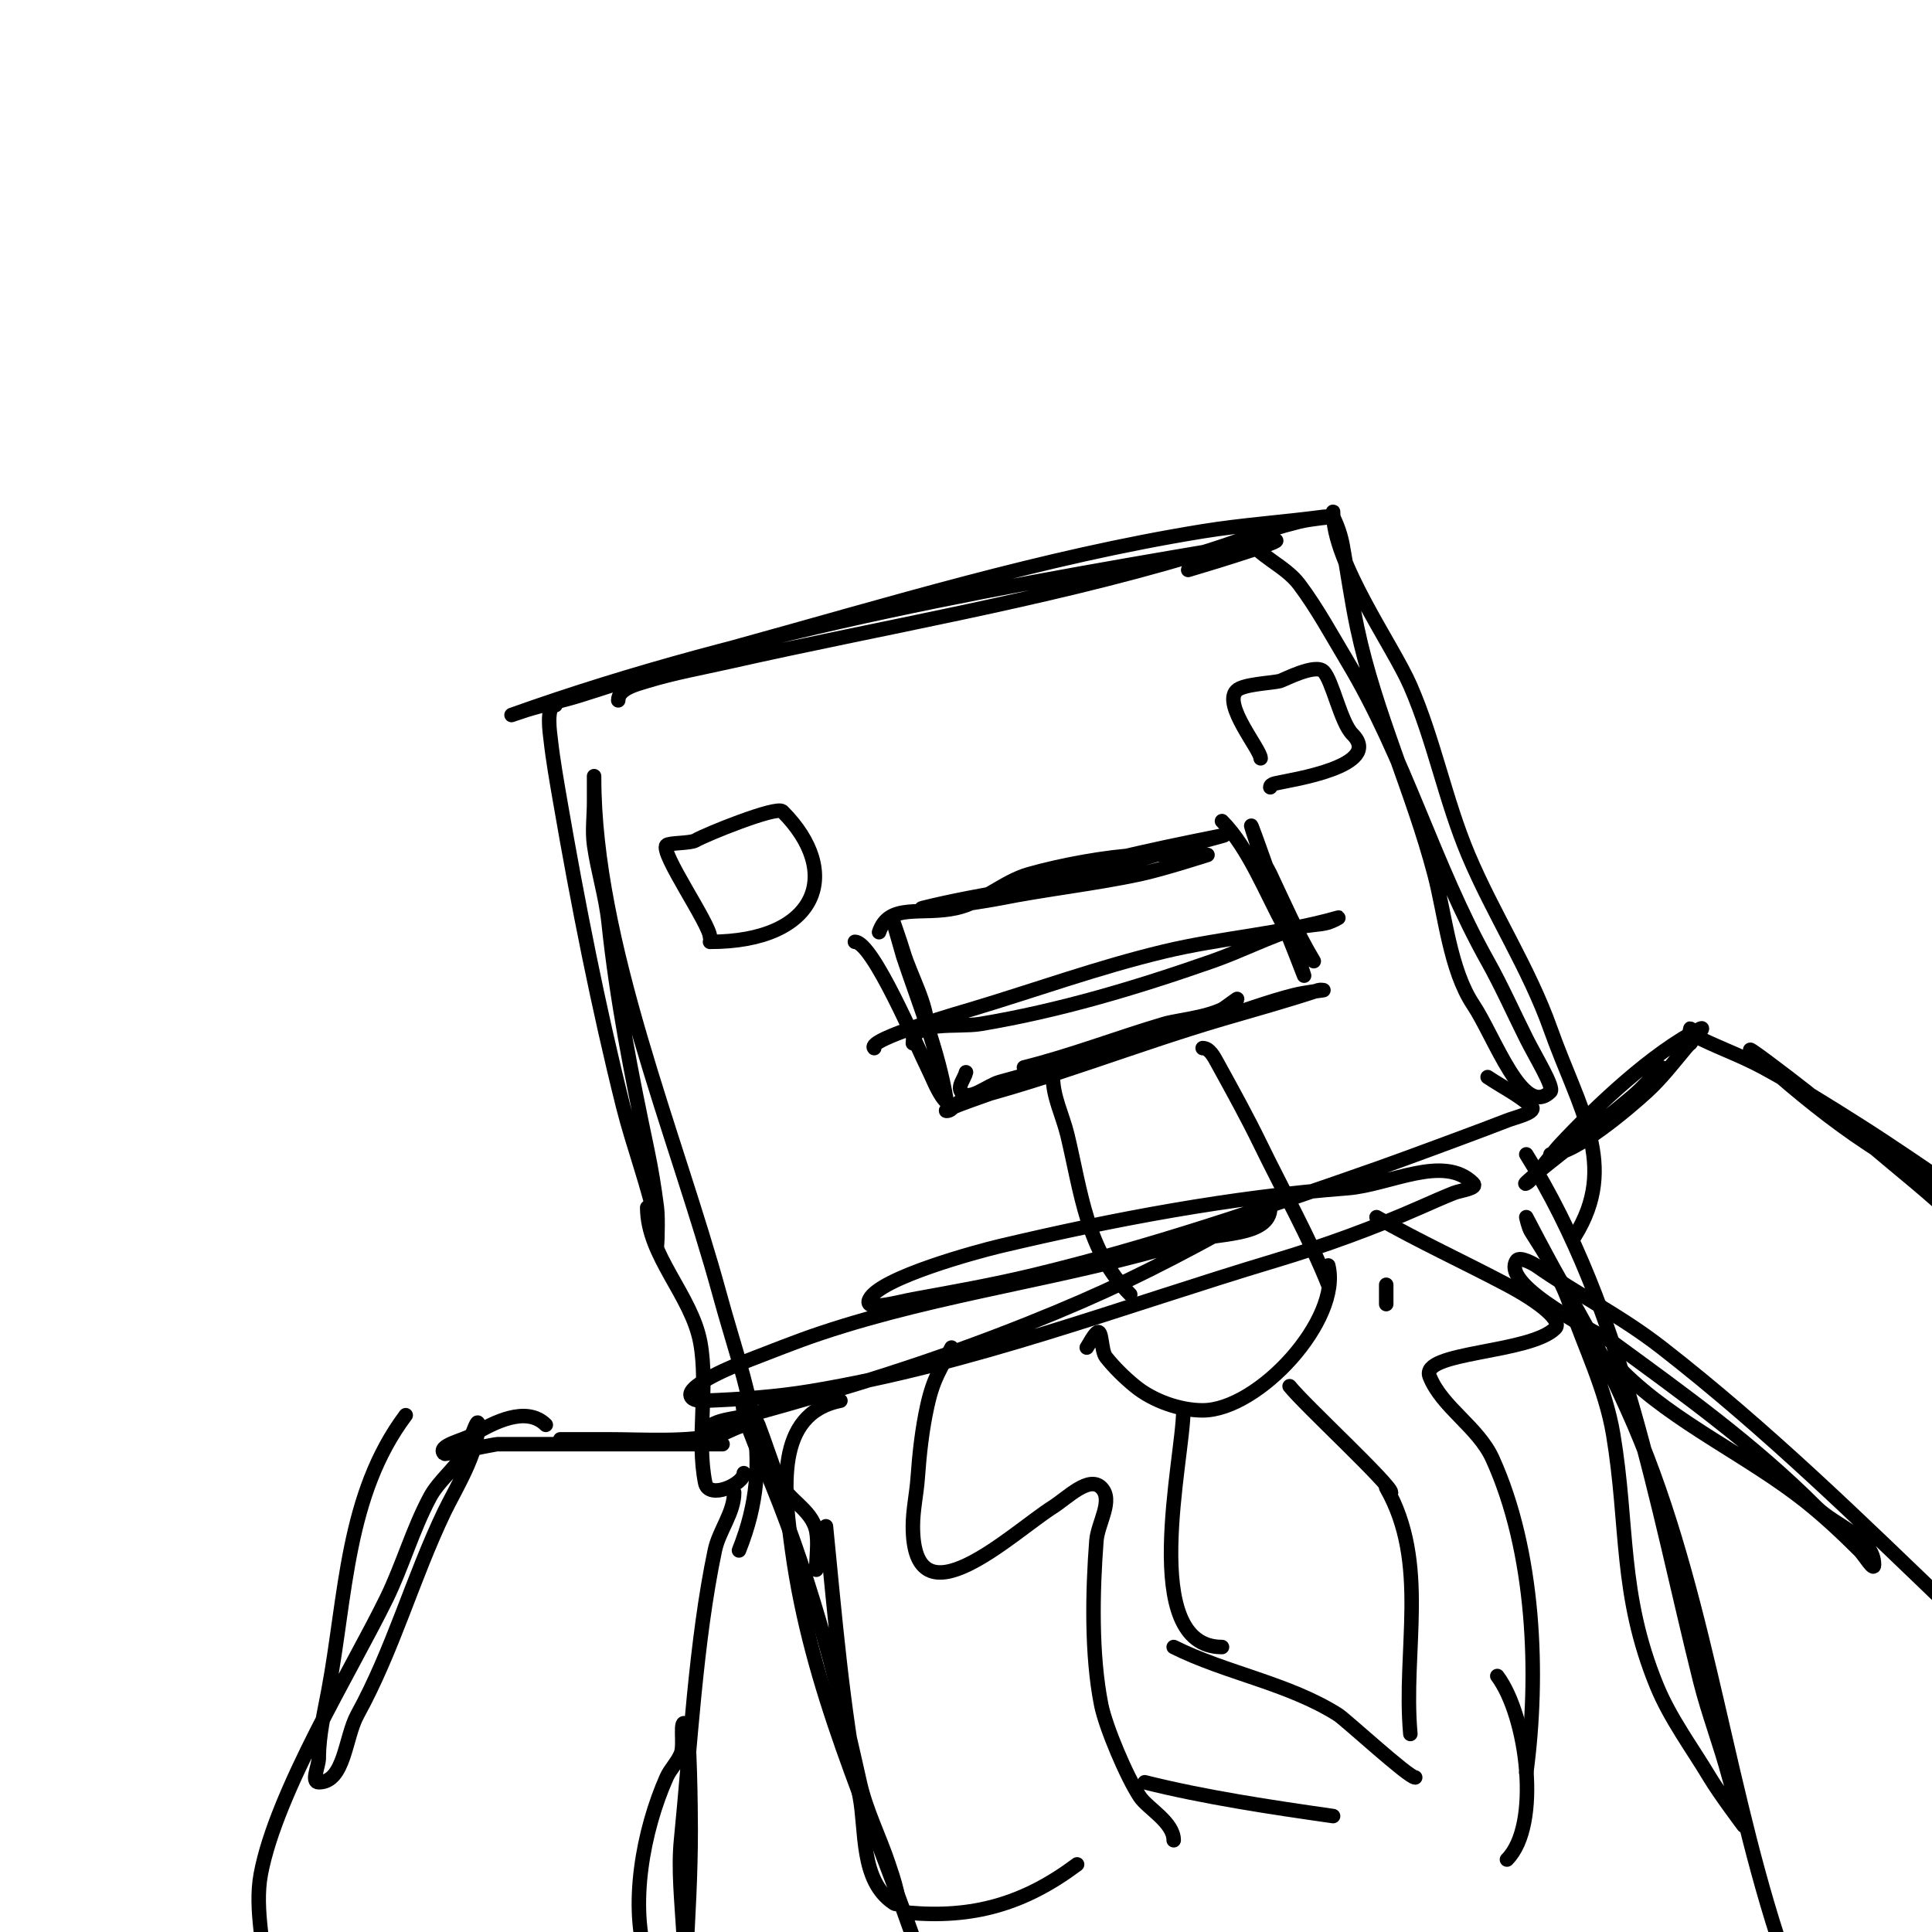 <svg viewBox='0 0 400 400' version='1.1' xmlns='http://www.w3.org/2000/svg' xmlns:xlink='http://www.w3.org/1999/xlink'><g fill='none' stroke='#000000' stroke-width='3' stroke-linecap='round' stroke-linejoin='round'><path d='M128,145c0,-2.404 3.7,-3.3 6,-4c5.569,-1.695 11.321,-2.722 17,-4c32.092,-7.221 64.387,-12.601 96,-22c10.694,-3.179 12.975,-4.744 22,-7c2.287,-0.572 7,-1 7,-1c0,0 -1.339,-0.088 -2,0c-8.319,1.109 -16.715,1.657 -25,3c-33.176,5.38 -64.713,15.121 -97,24c-10.775,2.963 -21.333,6.667 -32,10c-3.628,1.134 -7.367,1.882 -11,3c-1.007,0.31 -3.993,1.355 -3,1c50.138,-17.906 104.748,-27.291 157,-36c5.927,-0.988 -11.235,4.304 -17,6'/><path d='M115,146c-2.041,0 -1.099,6.106 -1,7c0.484,4.357 1.255,8.679 2,13c3.616,20.97 7.858,42.432 13,63c2.051,8.203 5.338,16.689 7,25c0.261,1.307 0,4 0,4c0,0 0.331,-5.354 0,-8c-0.503,-4.024 -1.165,-8.032 -2,-12c-3.295,-15.651 -6.319,-31.027 -8,-47c-0.568,-5.396 -2.233,-10.628 -3,-16c-0.424,-2.97 0,-6 0,-9c0,-1.667 0,-6.667 0,-5c0,34.187 17.036,74.13 26,107c5.406,19.823 11.922,33.195 4,53'/><path d='M134,250c0,9.983 9.22,18.211 11,28c1.686,9.274 -0.845,19.776 1,29c0.717,3.585 8,0.281 8,-2'/><path d='M146,296c2.236,-2.236 5.952,-2.159 9,-3c20.488,-5.652 38.151,-11.06 58,-19c15.579,-6.232 25.565,-11.126 40,-19c2.359,-1.287 4.651,-2.695 7,-4c0.921,-0.512 3,-2.054 3,-1c0,6.128 -11.143,5.198 -17,7c-25.197,7.753 -50.968,10.656 -76,19c-5.404,1.801 -10.677,3.972 -16,6c-1.065,0.406 -11.786,4.643 -11,7c0.333,1 1.947,1.042 3,1c7.358,-0.294 14.737,-0.789 22,-2c33.214,-5.536 63.985,-17.396 96,-27c10.202,-3.061 20.251,-6.71 30,-11c2.324,-1.022 4.643,-2.057 7,-3c1.384,-0.554 5.054,-0.946 4,-2c-6.133,-6.133 -17.352,0.335 -26,1c-24.245,1.865 -48.378,6.405 -72,12c-4.481,1.061 -24.758,6.515 -27,11c-1.342,2.683 6.048,0.537 9,0c8.361,-1.52 16.738,-3.011 25,-5c24.158,-5.816 47.591,-13.775 71,-22c5.306,-1.864 23.475,-8.59 27,-10c1.805,-0.722 6.463,-1.72 5,-3c-2.713,-2.374 -6,-4 -9,-6'/><path d='M261,112c-1,-0.333 -3.542,-1.904 -3,-1c2.55,4.249 8.027,6.036 11,10c3.774,5.031 6.764,10.607 10,16c11.978,19.963 17.827,42.049 29,62c2.913,5.203 5.333,10.667 8,16c1.96,3.92 5.831,10.169 5,11c-5.676,5.676 -11.547,-11.321 -16,-18c-4.821,-7.232 -5.82,-18.716 -8,-27c-4.572,-17.374 -12.261,-33.373 -16,-51c-1.194,-5.629 -1.971,-11.339 -3,-17c-0.377,-2.074 -1.057,-4.114 -2,-6c-0.149,-0.298 0,-1.333 0,-1c0,10.579 12.27,27.443 16,36c4.928,11.306 7.214,23.633 12,35c5.15,12.231 12.562,23.493 17,36c5.918,16.679 14.242,28.213 5,43'/><path d='M200,222c-0.333,1.333 -1.762,2.856 -1,4c1.525,2.287 5.348,-1.277 8,-2c14.9,-4.064 30.246,-8.529 45,-13c5.348,-1.62 10.579,-3.645 16,-5c1.967,-0.492 6,-1 6,-1c0,0 -0.684,-0.105 -1,0c-6.603,2.201 -13.323,4.036 -20,6c-18.199,5.353 -35.625,12.406 -54,17c-1.166,0.291 -1.798,2 -3,2c-1.578,0 10.562,-4.113 13,-5c10.655,-3.875 21.253,-8.418 32,-12c4,-1.333 8.339,-1.908 12,-4c1.044,-0.596 3.85,-2.85 3,-2c-3.637,3.637 -11.418,3.939 -15,5c-9.707,2.876 -19.218,6.554 -29,9'/><path d='M269,198l0,-1'/><path d='M253,170c5.528,5.528 9.223,15.201 13,22c0.505,0.908 4,10 4,10c0,0 -1.28,-4.019 -2,-6c-0.655,-1.801 -13.799,-39.396 -7,-19c0.471,1.414 1.365,2.651 2,4c2.856,6.07 5.549,12.248 9,18'/><path d='M182,193c2.058,-6.173 8.817,-3.404 16,-5c5.436,-1.208 9.756,-5.502 15,-7c6.7,-1.914 15.978,-3.63 23,-4c4.212,-0.222 8.698,0 13,0c0.333,0 1,0 1,0c0,0 -9.254,2.983 -14,4c-9.35,2.004 -19.518,3.104 -29,5c-2.436,0.487 -10.839,1.76 -13,2c-0.994,0.11 -3.97,0.243 -3,0c12.557,-3.139 25.584,-4.453 38,-8c5.679,-1.623 11.342,-3.303 17,-5c2.324,-0.697 9.38,-2.476 7,-2c-7.693,1.539 -15.389,3.097 -23,5'/><path d='M177,195c3.715,0 12.933,21.865 15,26c1,2 1.76,4.139 3,6c0.261,0.392 1.077,1.465 1,1c-1.776,-10.655 -5.611,-19.832 -9,-30c-0.045,-0.135 -2,-7 -2,-7c0,0 1.394,3.981 2,6c1.535,5.118 5,10.888 5,16'/><path d='M189,216c0,-4.853 9.213,-3.202 14,-4c16.283,-2.714 32.275,-7.496 48,-13c6.076,-2.127 11.834,-5.15 18,-7c1.942,-0.583 4.05,-0.443 6,-1c0.717,-0.205 2.717,-1.205 2,-1c-11.801,3.372 -24.075,4.138 -36,7c-13.677,3.282 -26.6,7.98 -40,12c-0.516,0.155 -21.792,6.208 -20,8'/><path d='M218,223c0,-1.333 0,-1.333 0,0c0,4.123 2.038,7.991 3,12c2.806,11.691 3.981,23.981 13,33'/><path d='M249,217c1.414,0 2.318,1.761 3,3c3.09,5.618 6.199,11.233 9,17c4.418,9.095 10.166,19.415 14,29'/><path d='M147,195c22.549,0 27.511,-14.489 15,-27c-1.206,-1.206 -16.051,4.831 -18,6c-1.043,0.626 -5.459,0.459 -6,1c-1.449,1.449 9,16.352 9,19'/><path d='M263,163c0,-0.745 1.277,-0.819 2,-1c1.884,-0.471 21.633,-3.367 15,-10c-2.428,-2.428 -4.143,-11.143 -6,-13c-1.69,-1.69 -8.283,1.821 -9,2c-1.819,0.455 -7.619,0.619 -9,2c-2.9,2.9 5,12.18 5,14'/><path d='M155,295c-2.108,0 -3.955,1.489 -6,2c-6.63,1.658 -16.024,1 -23,1c-0.767,0 -10,0 -10,0c0,0 3.333,0 5,0c9.38,0 18.616,1 28,1c3,0 -6,0 -9,0c-12.693,0 -24.694,0 -37,0c-0.54,0 -10.853,2.147 -11,2c-1.7,-1.7 3.939,-2.763 6,-4c4.091,-2.455 10.963,-6.037 15,-2'/><path d='M84,293c-12.39,16.52 -12.329,37.424 -16,57c-0.869,4.633 -2,9.286 -2,14c0,1.667 -1.667,5 0,5c5.375,0 5.41,-9.29 8,-14c7.374,-13.408 11.39,-28.178 18,-42c2.12,-4.433 7,-12.147 7,-18c0,-2.236 -1.85,4.083 -3,6c-1.955,3.259 -5.211,5.647 -7,9c-3.584,6.72 -5.655,14.158 -9,21c-7.159,14.644 -22.816,40.017 -26,57c-1.405,7.493 1,15.743 1,23'/><path d='M152,309c0,4.216 -3.131,7.874 -4,12c-3.954,18.78 -5.108,41.084 -7,60c-1.194,11.943 2.878,26.367 -1,38c-1.509,4.528 -4.491,-8.472 -6,-13c-3.808,-11.423 -0.812,-27.172 4,-38c0.789,-1.776 2.318,-3.18 3,-5c0.712,-1.898 -0.434,-7.434 1,-6c0.832,0.832 1,18.136 1,22c0,17.751 -2,35.296 -2,53'/><path d='M169,325c0,-2.474 0.479,-5.607 0,-8c-0.936,-4.681 -6.148,-6.371 -8,-11c-1.449,-3.623 -2.599,-7.358 -4,-11c-0.11,-0.286 -2.621,-5.379 -3,-5c-1.255,1.255 3.581,12.022 4,13c9.31,21.724 14.848,42.814 20,66c1.304,5.866 4.1,11.299 6,17c0.85,2.55 3.236,9.491 1,8c-6.93,-4.62 -5.667,-15.147 -7,-22c-3.607,-18.552 -5.121,-37.212 -7,-56'/><path d='M174,290c-13.691,2.738 -11.684,18.794 -10,31c4.002,29.017 15.43,52.763 25,80c4.579,13.031 8.688,26.25 14,39'/><path d='M316,239c20.307,32.491 26.869,72.477 36,109c1.688,6.752 4.229,13.269 6,20c0.886,3.366 3,10 3,10c0,0 -4.907,-6.511 -7,-10c-3.765,-6.275 -8.229,-12.227 -11,-19c-7.785,-19.031 -5.834,-33.007 -9,-52c-1.56,-9.358 -5.897,-18.035 -9,-27c-1.854,-5.355 -4.958,-10.219 -8,-15c-0.566,-0.889 -1,-3 -1,-3c0,0 4.534,8.741 7,13c5.562,9.606 8.723,15.316 14,27c15.427,34.16 19.56,73.536 31,109'/><path d='M321,239c5.097,0 16.341,-9.646 20,-13c2.959,-2.712 5.43,-5.916 8,-9c1.067,-1.28 4.491,-4.745 3,-4c-9.793,4.897 -21.494,15.958 -29,24c-1.776,1.903 -3.159,4.159 -5,6c-0.667,0.667 -2.843,2.422 -2,2c0.843,-0.422 1.27,-1.403 2,-2c6.608,-5.406 13.483,-10.485 20,-16c2.159,-1.827 4,-4 6,-6'/><path d='M350,216c0,-1 0,-2 0,-3c0,-0.333 -0.294,0.843 0,1c4.869,2.597 10.151,4.368 15,7c6.833,3.709 13.434,7.836 20,12c7.105,4.505 14,9.333 21,14c1.177,0.784 4.234,3.691 3,3c-8.479,-4.748 -17.022,-9.45 -25,-15c-7.393,-5.143 -14.306,-10.975 -21,-17c-3.37,-3.033 7.448,5.183 11,8c6.119,4.853 11.986,10.017 18,15c12.358,10.239 24.883,20.708 31,36'/><path d='M336,284c10.545,10.545 26.251,17.601 38,27c3.869,3.096 7.496,6.496 11,10c1,1 3,4.414 3,3c0,-5.657 -8,-8 -12,-12c-12.938,-12.938 -27.307,-23.263 -42,-34c-1.894,-1.384 -23.54,-11.69 -20,-17c0.662,-0.994 3.733,0.813 4,1c8.745,6.121 17.476,10.37 26,17c21.889,17.025 41.08,35.846 61,55c5.625,5.409 24,16.014 24,25'/><path d='M225,279c0.667,-1 1.15,-2.15 2,-3c1.269,-1.269 0.879,3.598 2,5c1.767,2.209 3.811,4.209 6,6c3.727,3.05 9.282,5 14,5c11.561,0 28.806,-18.777 26,-30'/><path d='M245,292c0,9.916 -9.434,49 8,49'/><path d='M243,341c10.862,5.431 23.663,7.471 34,14c1.587,1.002 14.608,13 16,13'/><path d='M267,287c3.188,3.985 21,20.407 21,22'/><path d='M287,308c8.957,15.675 3.42,33.622 5,51'/><path d='M197,279c-2.268,4.536 -3.699,6.147 -5,12c-1.094,4.924 -1.641,9.969 -2,15c-0.239,3.341 -1,6.65 -1,10c0,21.131 20.469,1.429 29,-4c3.029,-1.927 7.461,-6.539 10,-4c2.603,2.603 -0.718,7.329 -1,11c-0.804,10.45 -1.085,23.577 1,34c0.905,4.526 5.258,14.888 8,19c1.61,2.415 7,5.274 7,9'/><path d='M237,369c12.535,3.134 26.163,5.166 39,7'/><path d='M287,267c0,4.619 0,3.619 0,-1'/><path d='M285,252c8.871,5.069 18.003,9.237 27,14c7.256,3.841 11.454,7.546 10,9c-5.285,5.285 -28.091,4.772 -26,10c2.557,6.391 10.015,10.432 13,17c8.737,19.222 9.715,44.638 7,65'/><path d='M310,347c6.201,8.267 9.104,30.896 2,38'/><path d='M223,386c-10.983,8.237 -21.642,11.214 -35,10'/></g>
</svg>